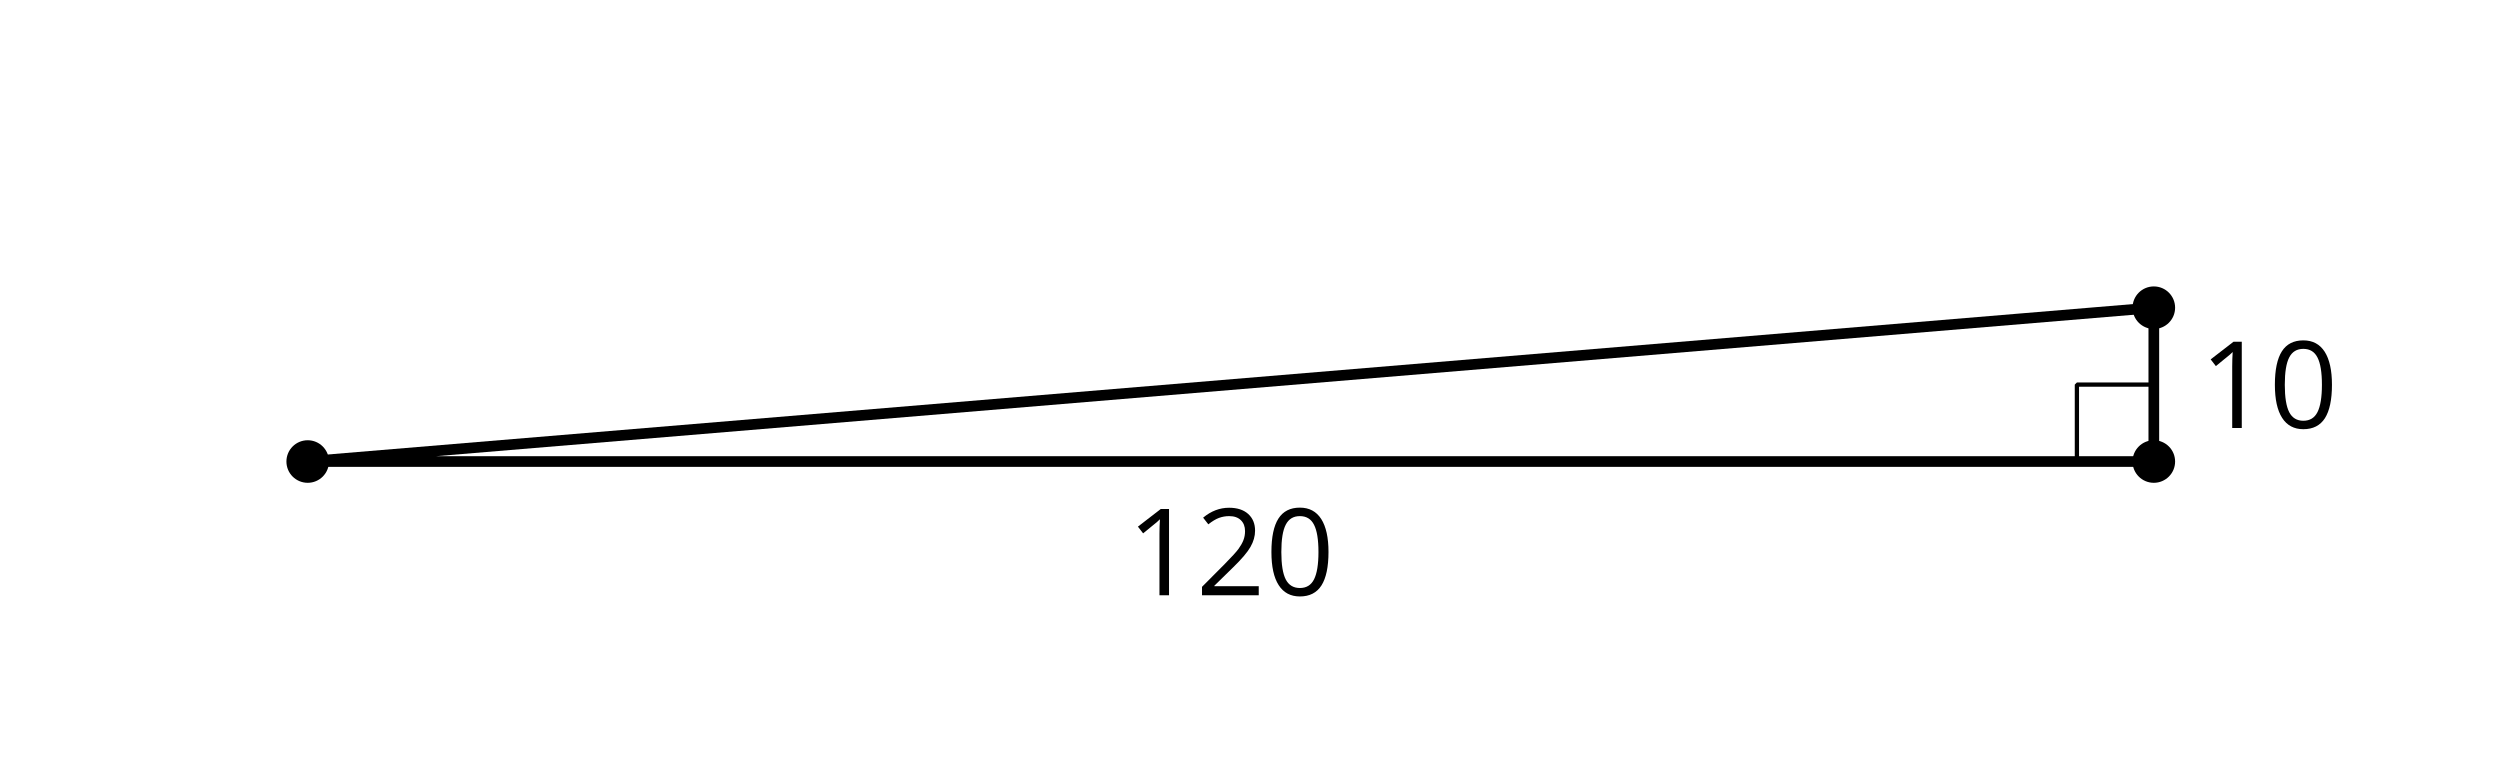 <?xml version='1.0' encoding='UTF-8'?>
<!-- This file was generated by dvisvgm 2.1.3 -->
<svg height='72pt' version='1.1' viewBox='-72 -72 234 72' width='234pt' xmlns='http://www.w3.org/2000/svg' xmlns:xlink='http://www.w3.org/1999/xlink'>
<defs>
<clipPath id='clip1'>
<path d='M-72 0V-72H162.004V0ZM162.004 -72'/>
</clipPath>
<path d='M5.906 -4.05C5.906 -5.398 5.68 -6.425 5.227 -7.138C4.768 -7.851 4.105 -8.204 3.227 -8.204C2.326 -8.204 1.657 -7.862 1.221 -7.182S0.564 -5.459 0.564 -4.05C0.564 -2.685 0.79 -1.652 1.243 -0.95C1.696 -0.243 2.359 0.11 3.227 0.11C4.133 0.11 4.807 -0.232 5.249 -0.923C5.685 -1.613 5.906 -2.652 5.906 -4.05ZM1.492 -4.05C1.492 -5.227 1.63 -6.077 1.906 -6.608C2.182 -7.144 2.624 -7.409 3.227 -7.409C3.84 -7.409 4.282 -7.138 4.553 -6.597C4.829 -6.061 4.967 -5.21 4.967 -4.05S4.829 -2.039 4.553 -1.492C4.282 -0.95 3.84 -0.68 3.227 -0.68C2.624 -0.68 2.182 -0.95 1.906 -1.481C1.63 -2.022 1.492 -2.873 1.492 -4.05Z' id='g1-16'/>
<path d='M3.95 0V-8.077H3.177L1.039 -6.425L1.525 -5.796C2.304 -6.431 2.746 -6.79 2.84 -6.873S3.022 -7.039 3.099 -7.116C3.072 -6.691 3.055 -6.238 3.055 -5.757V0H3.95Z' id='g1-17'/>
<path d='M5.862 0V-0.851H1.707V-0.895L3.475 -2.624C4.265 -3.392 4.801 -4.022 5.088 -4.525S5.519 -5.53 5.519 -6.044C5.519 -6.702 5.304 -7.221 4.873 -7.613C4.442 -8 3.845 -8.193 3.088 -8.193C2.21 -8.193 1.403 -7.884 0.657 -7.265L1.144 -6.641C1.514 -6.934 1.845 -7.133 2.144 -7.243C2.448 -7.354 2.762 -7.409 3.099 -7.409C3.564 -7.409 3.928 -7.282 4.188 -7.028C4.448 -6.779 4.58 -6.436 4.58 -6.006C4.58 -5.702 4.53 -5.414 4.425 -5.149S4.166 -4.613 3.961 -4.332S3.326 -3.586 2.68 -2.928L0.552 -0.79V0H5.862Z' id='g1-18'/>
</defs>
<g id='page1'>
<path clip-path='url(#clip1)' d='M-43.199 -28.801H129.598V-43.199L-43.199 -28.801' fill='none' stroke='#000000' stroke-linejoin='bevel' stroke-miterlimit='10.037' stroke-width='1'/>
<g transform='matrix(1 0 0 1 105.471 -16.282)'>
<use x='-72' xlink:href='#g1-17' y='-1.52018e-05'/>
<use x='-65.515' xlink:href='#g1-18' y='-1.52018e-05'/>
<use x='-59.03' xlink:href='#g1-16' y='-1.52018e-05'/>
</g>
<g transform='matrix(1 0 0 1 205.88 -31.937)'>
<use x='-72' xlink:href='#g1-17' y='-1.52018e-05'/>
<use x='-65.515' xlink:href='#g1-16' y='-1.52018e-05'/>
</g>
<path clip-path='url(#clip1)' d='M122.398 -28.801V-36H129.598' fill='none' stroke='#000000' stroke-linejoin='bevel' stroke-miterlimit='10.037' stroke-width='0.4'/>
<path clip-path='url(#clip1)' d='M-41.207 -28.801C-41.207 -29.902 -42.098 -30.793 -43.199 -30.793C-44.301 -30.793 -45.191 -29.902 -45.191 -28.801C-45.191 -27.699 -44.301 -26.809 -43.199 -26.809C-42.098 -26.809 -41.207 -27.699 -41.207 -28.801Z'/>
<path clip-path='url(#clip1)' d='M131.59 -28.801C131.59 -29.902 130.699 -30.793 129.598 -30.793C128.496 -30.793 127.605 -29.902 127.605 -28.801C127.605 -27.699 128.496 -26.809 129.598 -26.809C130.699 -26.809 131.59 -27.699 131.59 -28.801Z'/>
<path clip-path='url(#clip1)' d='M131.59 -43.199C131.59 -44.301 130.699 -45.191 129.598 -45.191C128.496 -45.191 127.605 -44.301 127.605 -43.199C127.605 -42.098 128.496 -41.207 129.598 -41.207C130.699 -41.207 131.59 -42.098 131.59 -43.199Z'/>
</g>
</svg>
